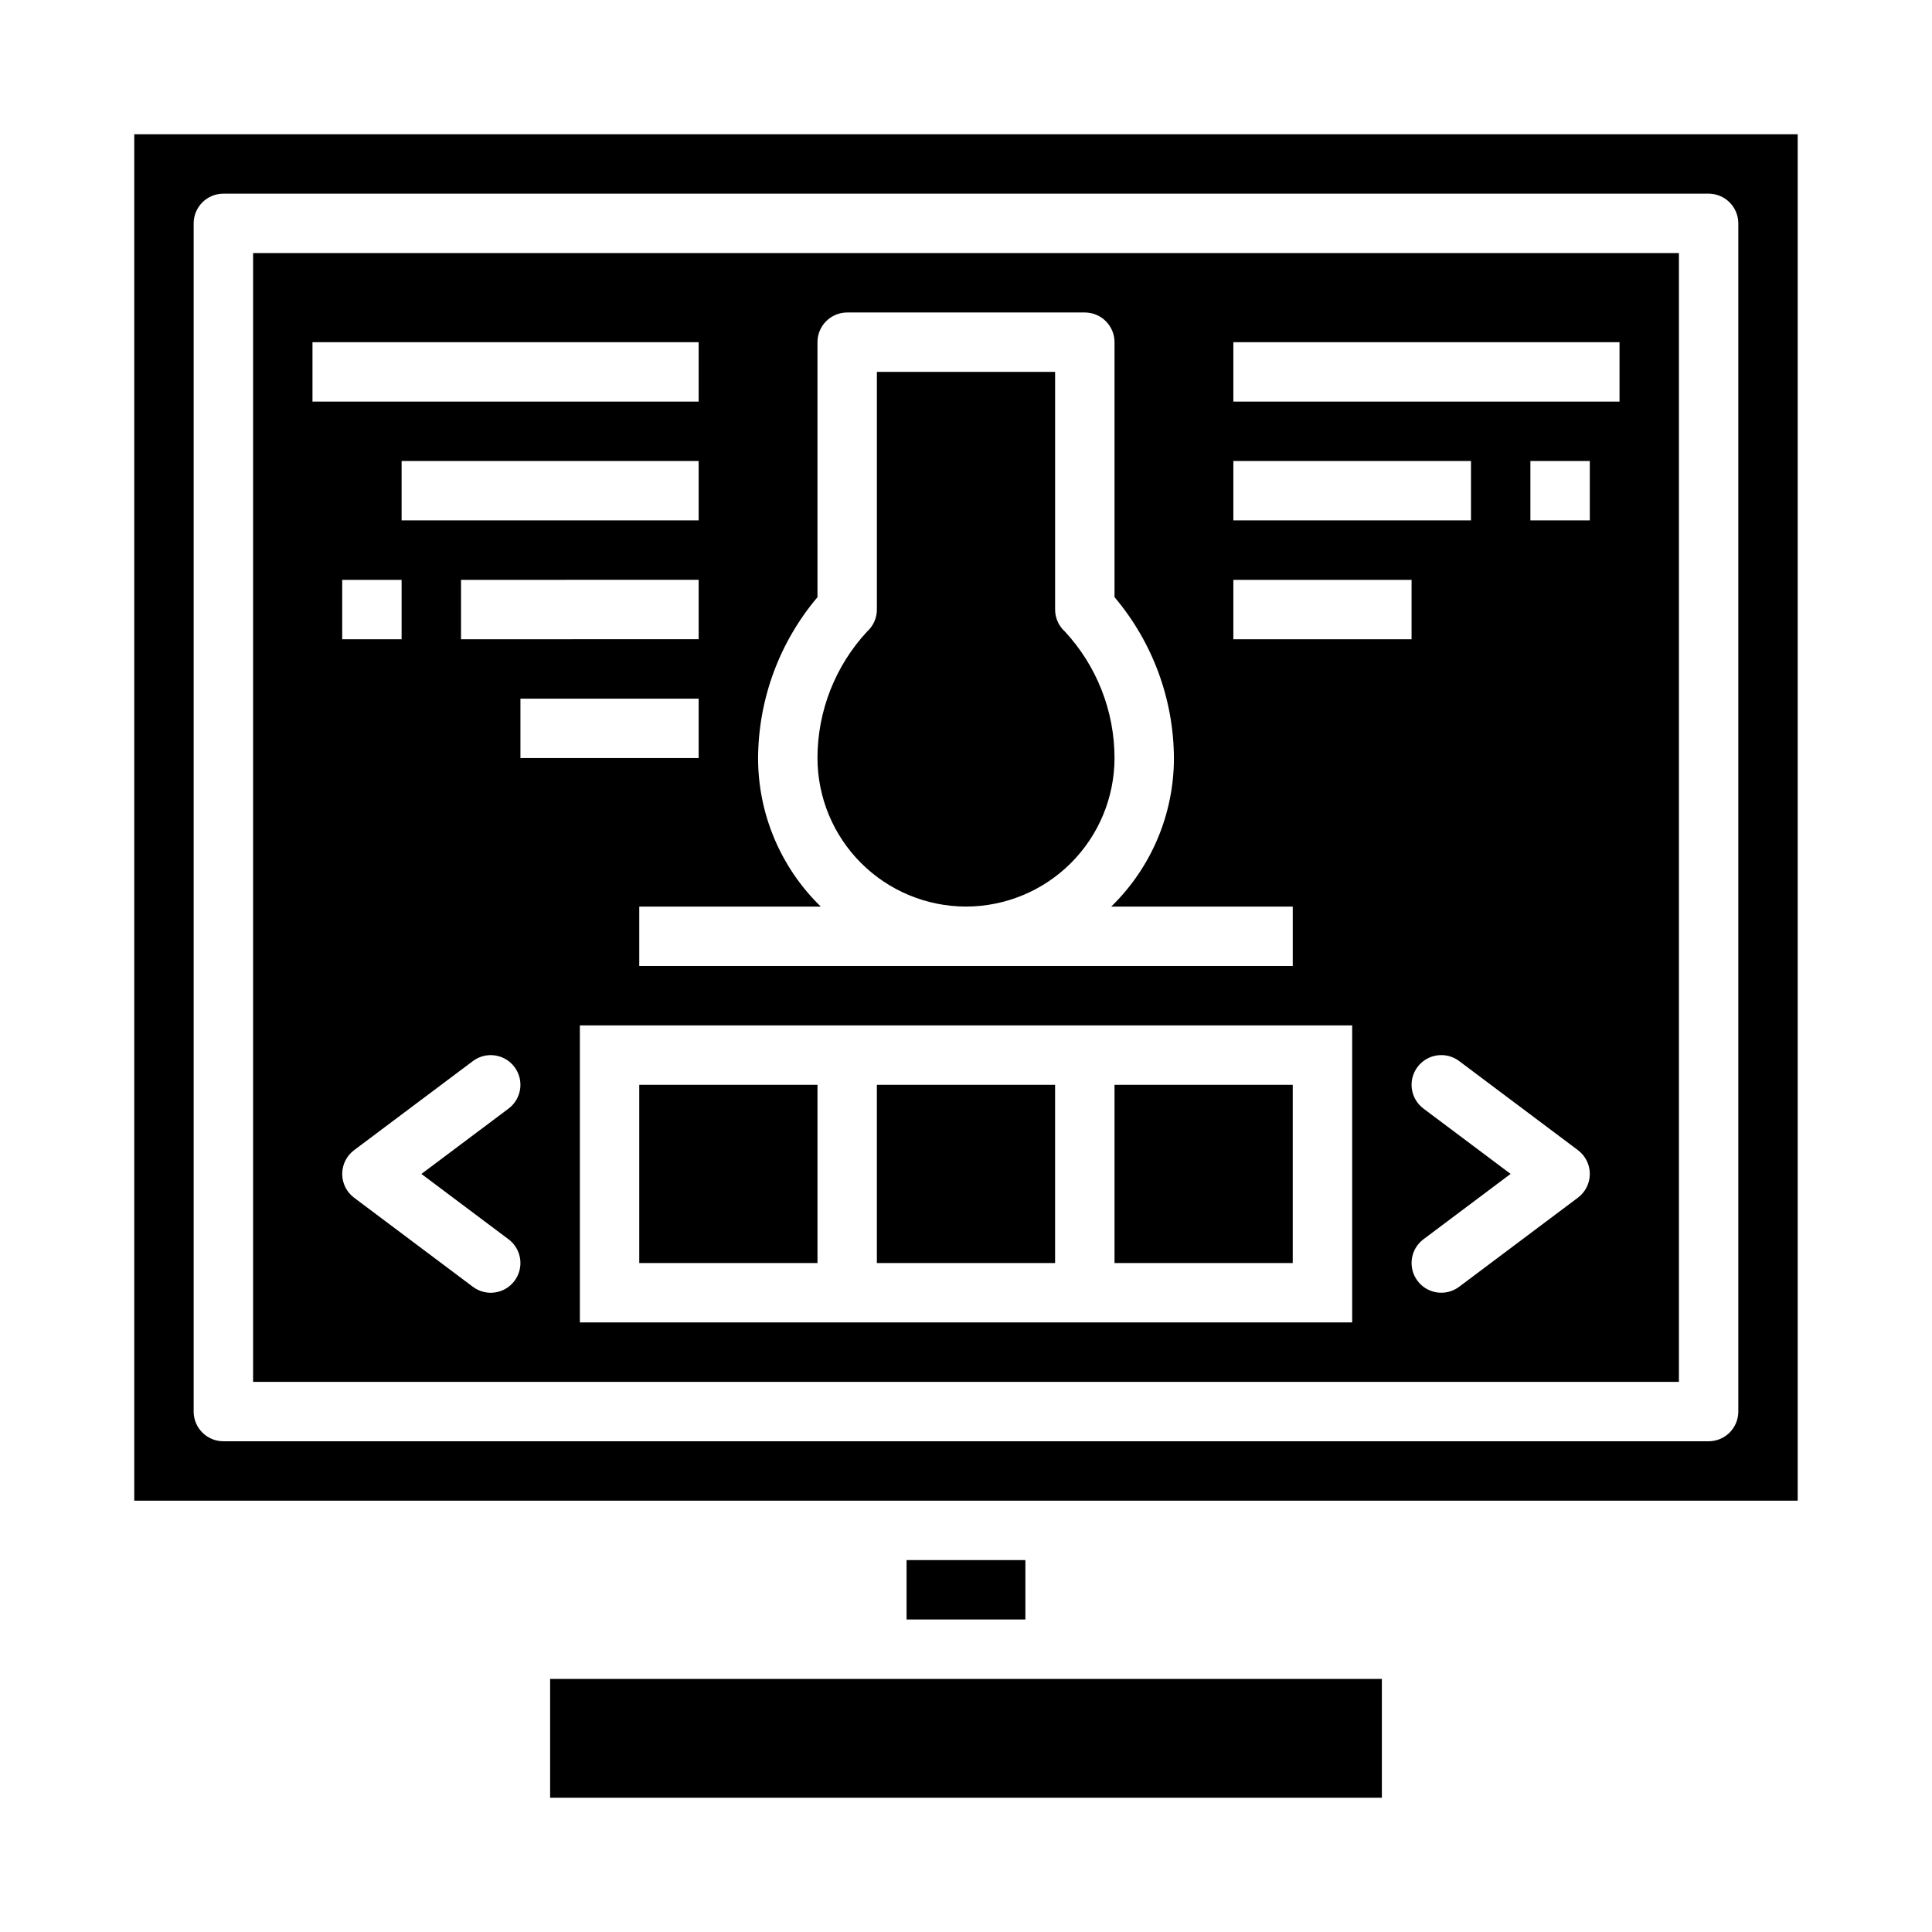 <?xml version="1.0" encoding="UTF-8"?>
<!-- Uploaded to: ICON Repo, www.svgrepo.com, Generator: ICON Repo Mixer Tools -->
<svg fill="#000000" width="800px" height="800px" version="1.1" viewBox="144 144 512 512" xmlns="http://www.w3.org/2000/svg">
 <g>
  <path d="m400 384.25c10.434-0.012 20.438-4.164 27.816-11.543 7.379-7.379 11.531-17.383 11.543-27.816-0.004-12.422-4.691-24.387-13.133-33.504-1.66-1.492-2.613-3.621-2.613-5.856v-62.977h-47.23v62.977c0 2.234-0.949 4.363-2.613 5.856-8.441 9.117-13.129 21.082-13.133 33.504 0.016 10.434 4.164 20.438 11.543 27.816 7.379 7.379 17.383 11.531 27.82 11.543z"/>
  <path d="m376.38 431.49h47.23v47.23h-47.23z"/>
  <path d="m313.41 431.49h47.23v47.23h-47.23z"/>
  <path d="m439.36 431.49h47.23v47.23h-47.23z"/>
  <path d="m289.79 588.93h220.42v31.488h-220.42z"/>
  <path d="m384.25 557.44h31.488v15.742h-31.488z"/>
  <path d="m211.07 510.21h377.86v-299.14h-377.86zm67.699-37.785c3.477 2.609 4.184 7.543 1.574 11.02-2.609 3.481-7.543 4.184-11.02 1.574l-31.488-23.617c-1.984-1.484-3.148-3.816-3.148-6.297 0-2.477 1.164-4.809 3.148-6.297l31.488-23.617c3.477-2.606 8.41-1.902 11.02 1.574 2.609 3.481 1.902 8.414-1.574 11.023l-23.09 17.316zm-44.082-159.02v-15.742h15.742v15.742zm15.742-31.488v-15.742h78.719v15.742zm78.719 15.742v15.742l-62.973 0.004v-15.742zm-47.23 31.488h47.23v15.742l-47.23 0.004zm220.42 165.31h-204.67v-78.719h204.67zm59.828-33.062-31.488 23.617c-3.481 2.609-8.414 1.906-11.023-1.574-2.609-3.477-1.902-8.41 1.574-11.02l23.09-17.32-23.09-17.316c-3.477-2.609-4.184-7.543-1.574-11.023 2.609-3.477 7.543-4.18 11.023-1.574l31.488 23.617c1.98 1.488 3.148 3.82 3.148 6.297 0 2.481-1.168 4.812-3.148 6.297zm3.148-179.48h-15.746v-15.742h15.742zm-94.465-47.23h102.34v15.742h-102.34zm0 31.488h62.977v15.742h-62.977zm0 31.488h47.23v15.742h-47.23zm-110.21 4.598-0.004-67.574c0-4.348 3.527-7.875 7.875-7.875h62.977c2.086 0 4.09 0.832 5.566 2.309 1.473 1.477 2.305 3.477 2.305 5.566v67.574-0.004c10.09 11.926 15.664 27.016 15.742 42.637 0.004 14.824-5.988 29.023-16.617 39.359h48.105v15.742l-173.18 0.004v-15.746h48.105c-10.629-10.336-16.621-24.535-16.617-39.359 0.082-15.621 5.652-30.711 15.742-42.637zm-133.83-67.574h102.34v15.742h-102.34z"/>
  <path d="m179.58 179.58v362.11h440.83v-362.11zm425.09 338.5c0 2.09-0.832 4.09-2.305 5.566-1.477 1.477-3.481 2.305-5.566 2.305h-393.6c-4.348 0-7.875-3.523-7.875-7.871v-314.88c0-4.348 3.527-7.875 7.875-7.875h393.6c2.086 0 4.09 0.832 5.566 2.309 1.473 1.477 2.305 3.477 2.305 5.566z"/>
 </g>
</svg>